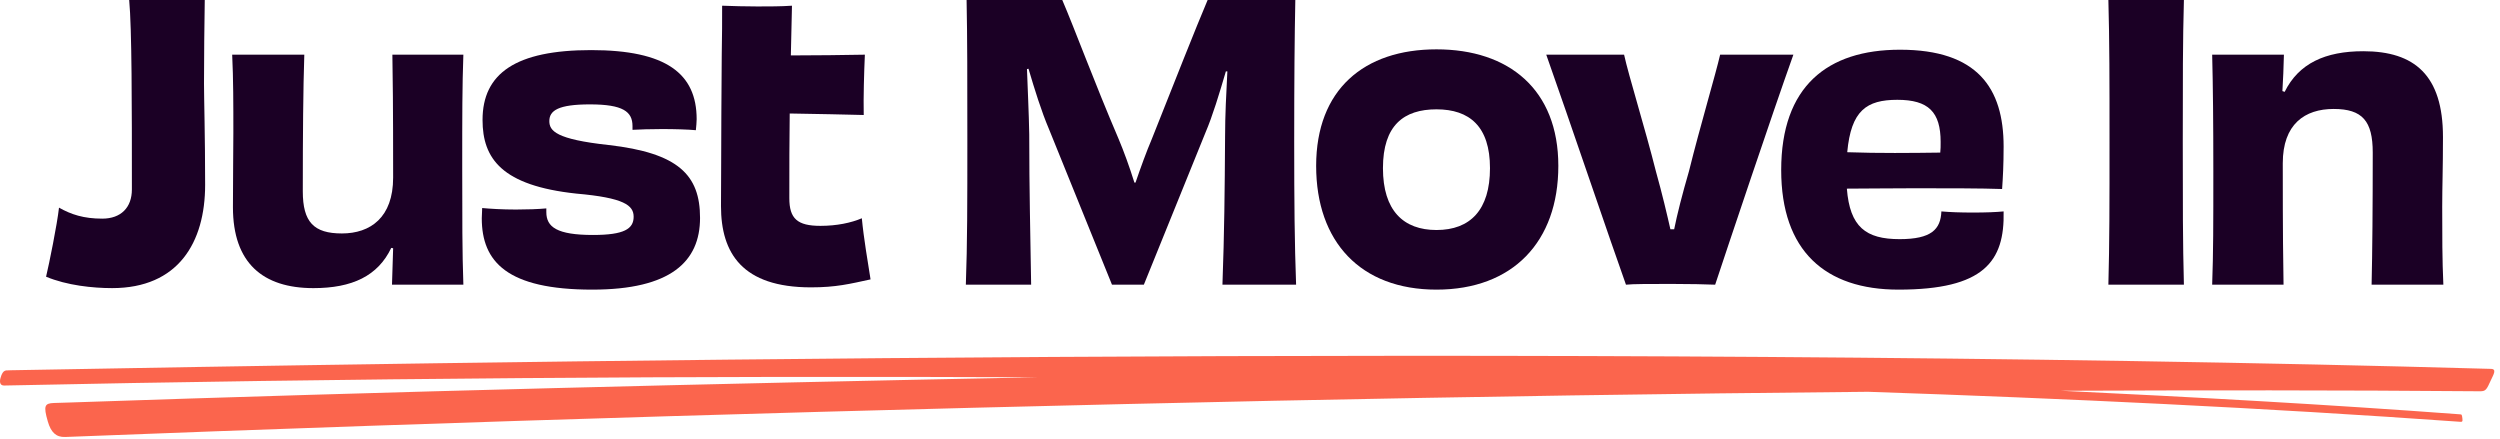 <?xml version="1.0" encoding="UTF-8"?>
<svg width="228px" height="40px" viewBox="0 0 228 40" version="1.1" xmlns="http://www.w3.org/2000/svg" xmlns:xlink="http://www.w3.org/1999/xlink">
    <!-- Generator: Sketch 58 (84663) - https://sketch.com -->
    <title>Group 4</title>
    <desc>Created with Sketch.</desc>
    <g id="Desktop-jmi" stroke="none" stroke-width="1" fill="none" fill-rule="evenodd">
        <g id="Contact-jmi-Dark-Purple" transform="translate(-100, -57)">
            <g id="Group-jmi-4" transform="translate(100, 57)">
                <path d="M18.674,9.99999965e-05 C18.64,2.667 18.605,4.744 18.605,7.615 C18.605,9 18.708,12.394 18.708,16.859 C18.708,22.121 16.251,26.276 10.226,26.276 C8.461,26.276 6.108,26.032 4.202,25.236 C4.482,24.061 5.208,20.495 5.381,18.937 C6.486,19.561 7.631,19.94 9.326,19.94 C11.022,19.94 12.028,18.937 12.028,17.273 C12.028,9.555 12.028,2.632 11.782,9.99999965e-05 L18.674,9.99999965e-05 Z" id="Fill-jmi-1" fill="#1B0025"></path>
                <path d="M42.259,4.986 C42.155,7.894 42.155,10.454 42.155,15.302 C42.155,19.802 42.155,23.055 42.259,25.963 L35.75,25.963 C35.785,24.685 35.82,23.782 35.854,22.641 L35.682,22.607 C34.469,25.167 32.115,26.277 28.583,26.277 C23.98,26.277 21.244,23.992 21.244,18.903 C21.244,15.715 21.282,14.09 21.282,12.081 C21.282,9.486 21.282,7.236 21.175,4.986 L27.753,4.986 C27.65,8.032 27.615,12.36 27.615,17.449 C27.615,20.254 28.618,21.291 31.182,21.291 C33.777,21.291 35.854,19.837 35.854,16.201 C35.854,9.382 35.82,7.098 35.785,4.986 L42.259,4.986 Z" id="Fill-jmi-4" fill="#1B0025"></path>
                <path d="M49.825,19.351 C49.825,20.702 50.792,21.429 54.084,21.429 C56.922,21.429 57.788,20.874 57.788,19.768 C57.788,18.727 56.922,18.038 52.559,17.656 C45.772,16.929 44.008,14.472 44.008,10.94 C44.008,6.682 47.053,4.569 53.91,4.569 C60.764,4.569 63.535,6.716 63.535,10.871 C63.535,11.182 63.496,11.495 63.462,11.874 C62.736,11.805 61.526,11.77 60.383,11.77 C59.344,11.77 58.303,11.805 57.684,11.84 L57.684,11.495 C57.684,10.179 56.816,9.52 53.803,9.52 C50.929,9.52 50.099,10.075 50.099,11.043 C50.099,11.943 50.724,12.705 55.502,13.225 C61.87,13.952 63.844,15.96 63.844,19.872 C63.844,23.851 61.178,26.414 54.014,26.414 C46.258,26.414 43.938,23.886 43.938,19.906 C43.938,19.63 43.974,19.282 43.974,18.972 C44.7,19.041 45.809,19.11 47.053,19.11 C48.059,19.11 49.096,19.075 49.825,19.006 L49.825,19.351 Z" id="Fill-jmi-6" fill="#1B0025"></path>
                <path d="M65.823,5.02 C65.858,3.359 65.858,1.802 65.858,0.52 C66.829,0.555 68.004,0.589 69.079,0.589 C70.117,0.589 71.225,0.589 72.228,0.52 C72.194,1.974 72.159,3.462 72.126,5.055 C74.513,5.055 76.9,5.02 78.876,4.986 C78.805,6.612 78.737,8.828 78.772,10.488 C77.18,10.454 74.65,10.385 72.022,10.351 C71.987,12.738 71.987,15.268 71.987,18.072 C71.987,19.94 72.715,20.598 74.826,20.598 C76.314,20.598 77.629,20.322 78.599,19.905 C78.772,21.742 79.15,23.92 79.394,25.48 C77.49,25.894 76.246,26.207 73.959,26.207 C67.694,26.207 65.754,23.089 65.754,18.799 C65.754,16.546 65.788,13.431 65.788,10.247 L65.823,5.02 Z" id="Fill-jmi-8" fill="#1B0025"></path>
                <path d="M111.487,25.963 C111.66,21.187 111.695,17.518 111.728,12.394 C111.728,10.592 111.832,8.483 111.936,6.509 L111.799,6.509 C111.21,8.518 110.585,10.592 109.93,12.115 L104.32,25.963 L101.413,25.963 L95.665,11.77 C94.972,10.144 94.35,8.135 93.799,6.268 L93.66,6.302 C93.728,8.273 93.832,10.247 93.867,12.256 C93.867,17.449 93.969,21.222 94.04,25.963 L88.085,25.963 C88.222,22.224 88.222,18.451 88.222,12.948 C88.222,7.27 88.222,3.394 88.153,-5.58841862e-12 L96.879,-5.58841862e-12 C97.984,2.564 99.82,7.546 102.002,12.635 C102.484,13.779 103.005,15.199 103.457,16.652 L103.559,16.652 C104.046,15.233 104.562,13.814 105.049,12.67 C107.056,7.615 109.062,2.529 110.136,-5.58841862e-12 L118.133,-5.58841862e-12 C118.066,3.394 118.031,7.27 118.031,12.948 C118.031,18.451 118.066,22.224 118.204,25.963 L111.487,25.963 Z" id="Fill-jmi-10" fill="#1B0025"></path>
                <path d="M131.008,9.971 C128.03,9.971 126.125,11.425 126.125,15.336 C126.125,19.213 127.996,20.977 131.008,20.977 C134.088,20.977 135.887,19.144 135.887,15.336 C135.887,11.529 134.02,9.971 131.008,9.971 M131.008,26.414 C124.082,26.414 120.033,22.052 120.033,15.129 C120.033,8.169 124.396,4.5 131.008,4.5 C137.62,4.5 142.12,8.169 142.12,15.129 C142.12,22.052 137.965,26.414 131.008,26.414" id="Fill-jmi-13" fill="#1B0025"></path>
                <path d="M163.556,4.986 C161.651,10.316 157.533,22.607 156.423,25.963 C155.421,25.928 154.208,25.894 152.444,25.894 C150.469,25.894 148.912,25.894 148.288,25.963 C147.078,22.607 142.958,10.454 141.018,4.986 L148.117,4.986 C148.53,6.888 150.022,11.667 151.024,15.647 C151.614,17.759 152.027,19.527 152.34,20.908 L152.685,20.908 C152.961,19.527 153.412,17.759 154.035,15.612 C155.038,11.564 156.493,6.681 156.875,4.986 L163.556,4.986 Z" id="Fill-jmi-15" fill="#1B0025"></path>
                <path d="M168.468,13.882 C171.307,13.986 174.388,13.951 176.951,13.917 C176.986,13.641 176.986,13.327 176.986,12.948 C176.986,10.213 175.876,9.103 173.037,9.103 C170.236,9.103 168.816,10.074 168.468,13.882 M173.141,26.414 C166.459,26.414 162.445,22.882 162.445,15.508 C162.445,7.893 166.635,4.534 173.281,4.534 C180.342,4.534 182.73,8.031 182.73,13.362 C182.73,15.057 182.66,16.27 182.592,17.238 C180.724,17.169 177.572,17.169 174.595,17.169 C172.276,17.169 169.991,17.204 168.434,17.204 C168.709,20.701 170.163,21.81 173.247,21.81 C176.155,21.81 176.986,20.908 177.055,19.281 C177.851,19.35 178.784,19.385 179.928,19.385 C181.104,19.385 182.003,19.35 182.73,19.281 C182.836,23.85 180.931,26.414 173.141,26.414" id="Fill-jmi-17" fill="#1B0025"></path>
                <path d="M192.284,25.963 C192.388,22.19 192.388,18.486 192.388,12.983 C192.388,7.442 192.388,3.738 192.284,-5.58841862e-12 L199.172,-5.58841862e-12 C199.069,3.67 199.069,7.408 199.069,12.948 C199.069,18.451 199.069,22.155 199.172,25.963 L192.284,25.963 Z" id="Fill-jmi-19" fill="#1B0025"></path>
                <path d="M216.29,25.963 C216.359,23.021 216.394,18.868 216.394,13.917 C216.394,11.043 215.46,9.937 212.828,9.937 C210.198,9.937 208.189,11.319 208.189,14.885 C208.189,21.567 208.225,23.885 208.259,25.963 L201.75,25.963 C201.856,23.021 201.856,20.46 201.856,15.647 C201.856,11.112 201.822,7.859 201.75,4.986 L208.293,4.986 C208.259,6.268 208.225,7.167 208.155,8.308 L208.362,8.377 C209.644,5.782 212.066,4.672 215.529,4.672 C220.201,4.672 222.799,6.854 222.799,12.497 C222.799,15.474 222.73,16.963 222.73,18.834 C222.73,21.463 222.73,23.678 222.834,25.963 L216.29,25.963 Z" id="Fill-jmi-22" fill="#1B0025"></path>
                <g id="Group-jmi-26" transform="translate(0, 31.854)" fill="#FB654D">
                    <path d="M227.177,1.787 C141.876,-0.612 37.984,1.241 0.709,1.918 L0.963,1.935 C0.588,1.946 0.279,1.753 0.041,2.636 C-0.059,3.008 0.013,3.317 0.388,3.306 C31.673,2.641 63.322,2.418 94.618,2.554 C65.184,3.13 35.752,3.849 6.321,4.855 L4.916,4.898 C4.084,4.933 3.938,5.128 4.363,6.593 C4.646,7.57 5.118,8.034 5.949,7.998 C42.55,6.572 79.656,5.466 116.279,4.693 C134.309,4.325 152.34,4.039 170.37,3.877 C188.329,4.485 206.428,5.334 224.352,6.612 C224.54,6.626 224.612,6.62 224.569,6.297 C224.522,5.937 224.514,5.944 224.325,5.93 C212.245,5.032 200.082,4.358 187.987,3.784 C200.712,3.731 213.437,3.724 226.16,3.83 C226.713,3.838 226.774,3.68 227.172,2.813 C227.408,2.299 227.729,1.803 227.177,1.787" id="Fill-jmi-24"></path>
                </g>
            </g>
        </g>
    </g>
</svg>
